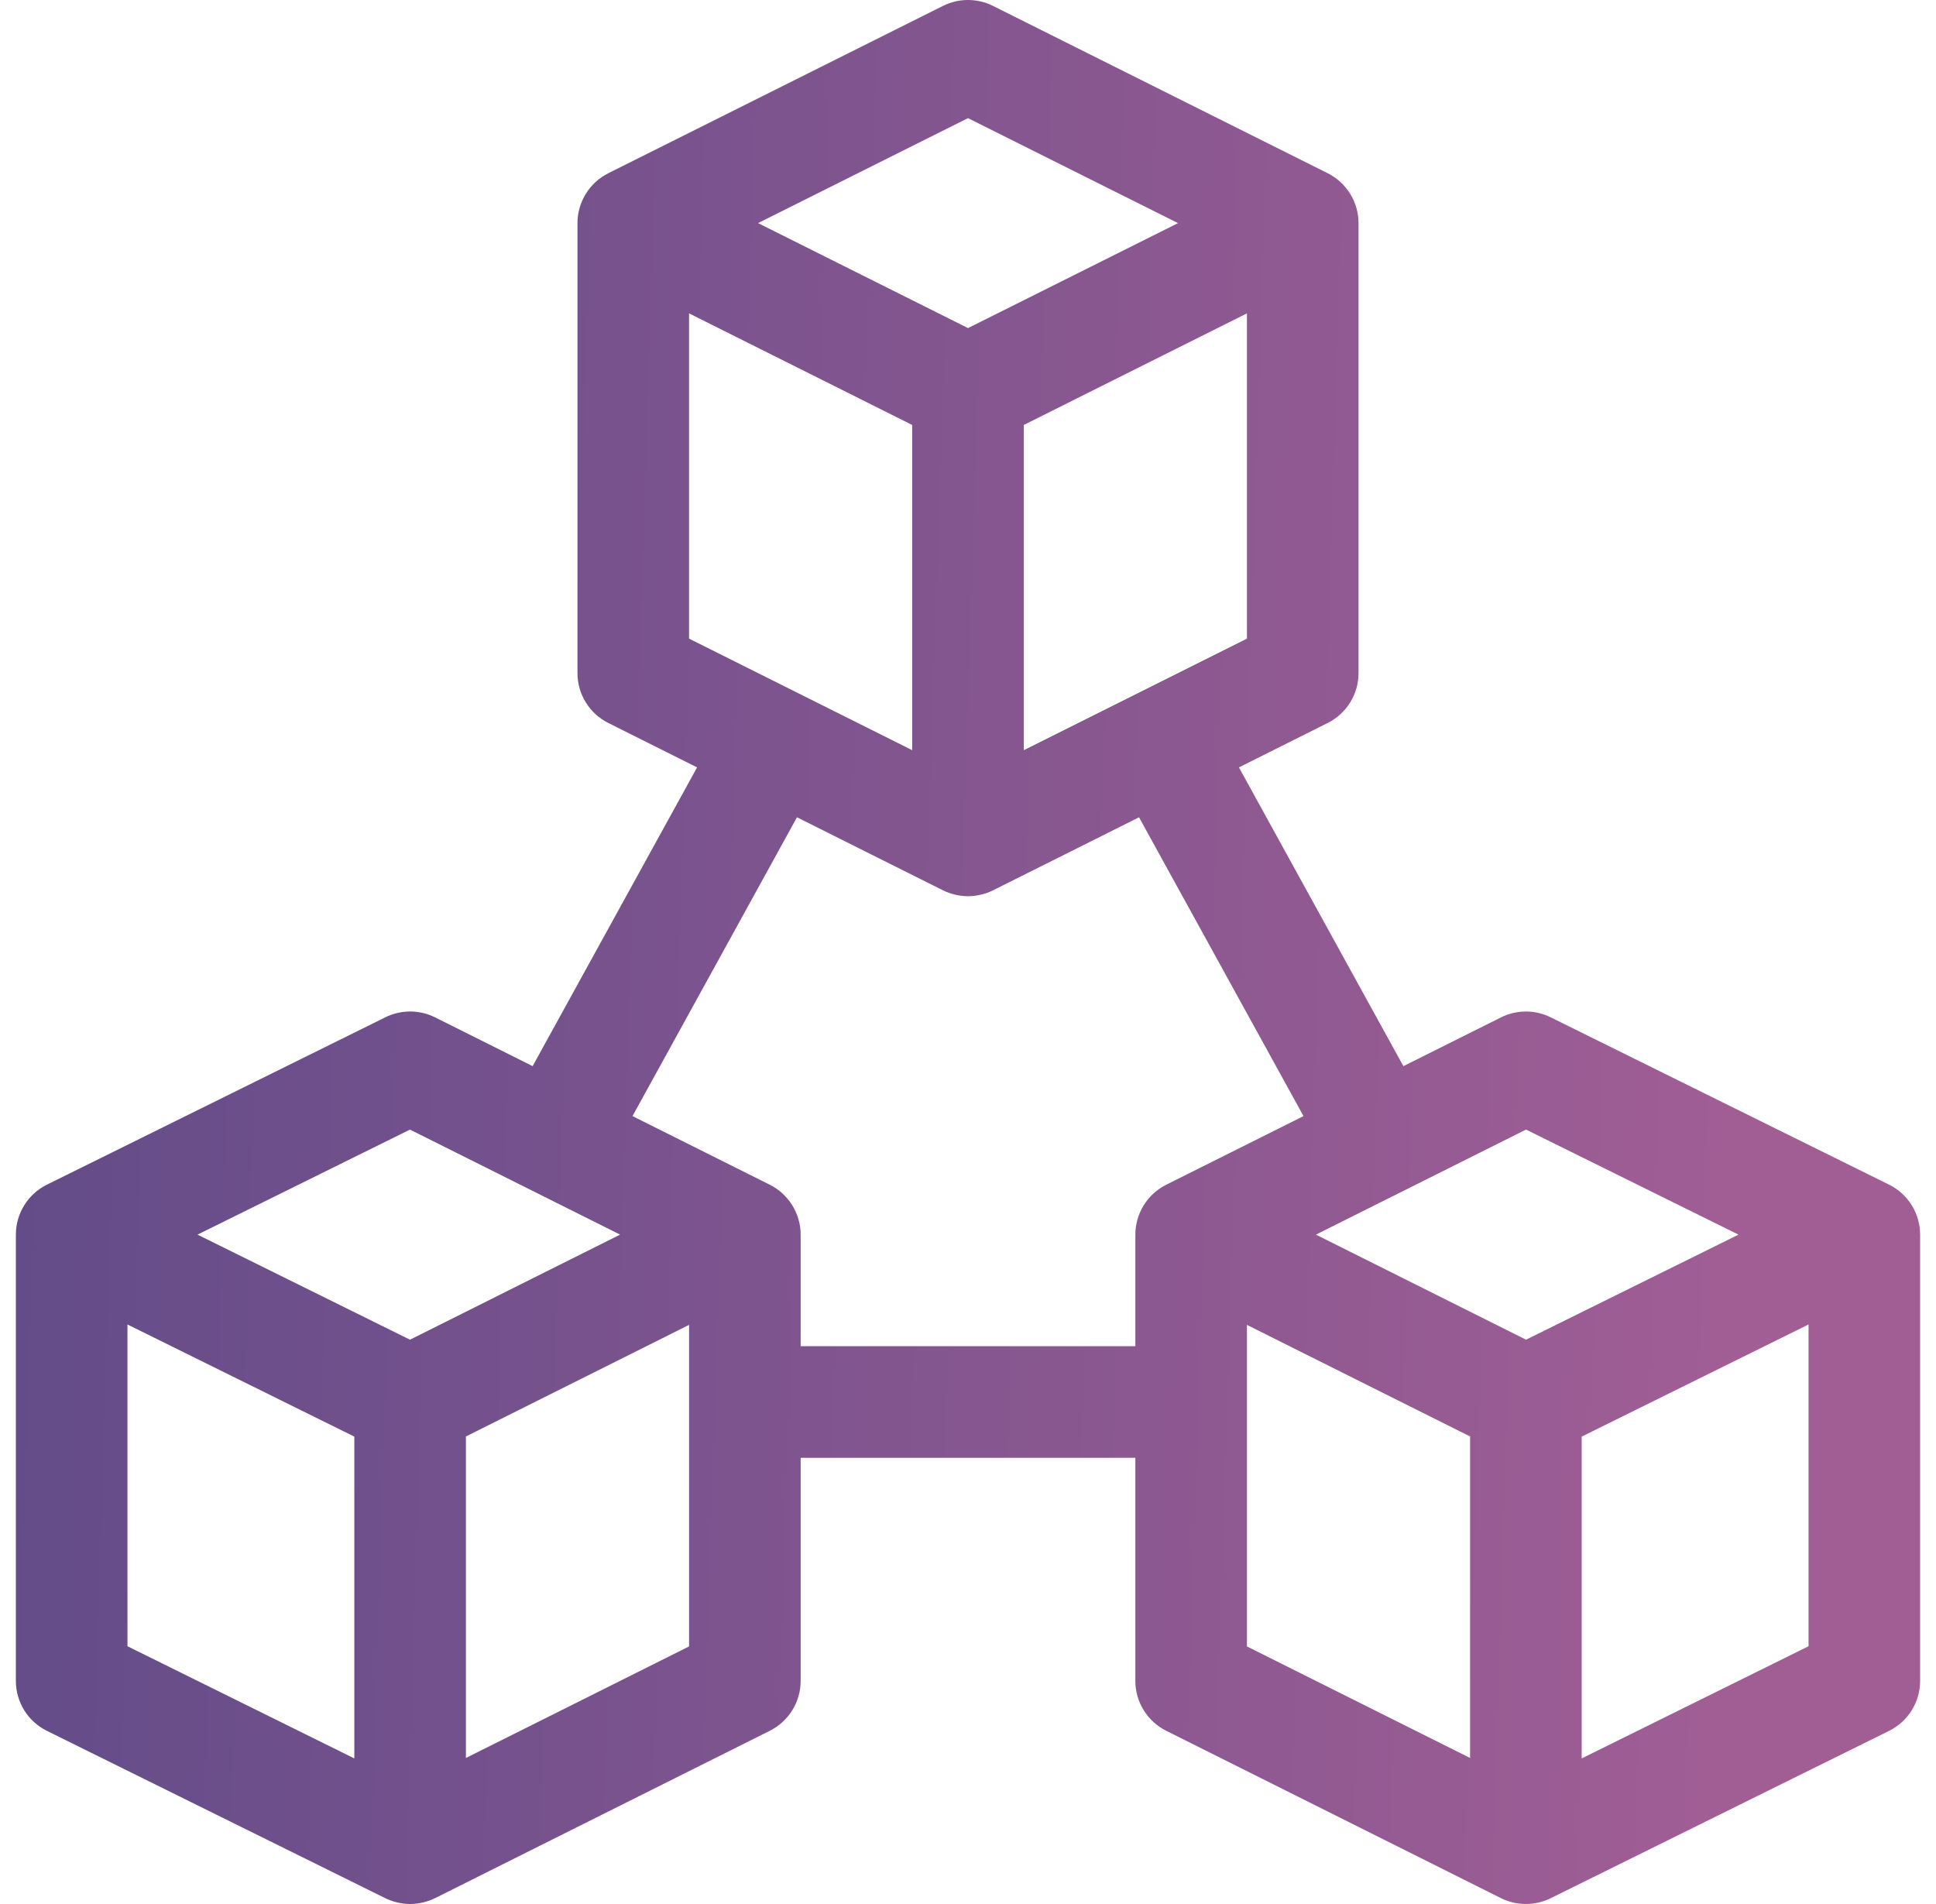 <svg width="61" height="60" viewBox="0 0 61 60" fill="none" xmlns="http://www.w3.org/2000/svg">
<g clip-path="url(#clip0_582_7658)">
<path d="M1.479 54.544L12.143 59.818C12.368 59.929 12.648 59.999 12.918 60H12.922H12.926C13.2 59.999 13.483 59.927 13.708 59.815L24.255 54.541C24.85 54.243 25.227 53.635 25.227 52.969V45.938H35.773V52.969C35.773 53.635 36.15 54.243 36.745 54.541L47.292 59.815C47.797 60.067 48.384 60.052 48.857 59.818L59.521 54.544C60.12 54.248 60.5 53.638 60.5 52.969V38.906C60.5 38.264 60.144 37.647 59.537 37.339C59.531 37.337 59.527 37.333 59.521 37.331L48.857 32.057C48.364 31.813 47.785 31.815 47.292 32.061L44.218 33.597L39.036 24.182L41.833 22.783C42.428 22.485 42.805 21.877 42.805 21.211V7.031C42.805 6.368 42.427 5.756 41.833 5.459L31.286 0.185C30.791 -0.062 30.209 -0.062 29.714 0.185L19.167 5.459C18.574 5.755 18.195 6.368 18.195 7.031V21.211C18.195 21.877 18.572 22.485 19.167 22.783L21.964 24.182L16.782 33.597L13.708 32.06C13.216 31.814 12.636 31.813 12.143 32.057L1.479 37.331C0.872 37.631 0.5 38.25 0.5 38.906V52.969C0.5 53.638 0.879 54.248 1.479 54.544ZM4.016 41.737L11.164 45.271V55.412L4.016 51.877V41.737ZM21.711 51.883L14.68 55.398V45.266L21.711 41.75V51.883ZM39.289 41.75L46.32 45.266V55.398L39.289 51.883V41.75ZM56.984 51.877L49.836 55.412V45.271L56.984 41.737V51.877ZM48.083 35.596L54.777 38.906L48.083 42.217L41.462 38.906L48.083 35.596ZM39.289 20.125L32.258 23.64V13.391L39.289 9.875V20.125ZM30.5 3.723L37.117 7.031L30.5 10.339L23.884 7.031L30.5 3.723ZM21.711 9.875L28.742 13.391V23.64L21.711 20.125V9.875ZM25.111 25.755L29.714 28.057C29.939 28.169 30.222 28.241 30.496 28.242H30.5H30.504C30.782 28.241 31.062 28.169 31.286 28.057L35.889 25.755L41.071 35.171L36.745 37.334C36.136 37.639 35.773 38.259 35.773 38.906V42.422H25.227V38.906C25.227 38.227 24.832 37.621 24.255 37.334L19.929 35.171L25.111 25.755ZM12.918 35.596L19.538 38.906L12.918 42.217L6.223 38.906L12.918 35.596Z" fill="url(#paint0_linear_582_7658)"/>
</g>
<defs>
<linearGradient id="paint0_linear_582_7658" x1="0.5" y1="6" x2="61.65" y2="7.895" gradientUnits="userSpaceOnUse">
<stop stop-color="#624C89"/>
<stop offset="0.91" stop-color="#A15E95"/>
</linearGradient>
<clipPath id="clip0_582_7658">
<rect width="60" height="60" fill="white" transform="translate(0.5)"/>
</clipPath>
</defs>
</svg>
